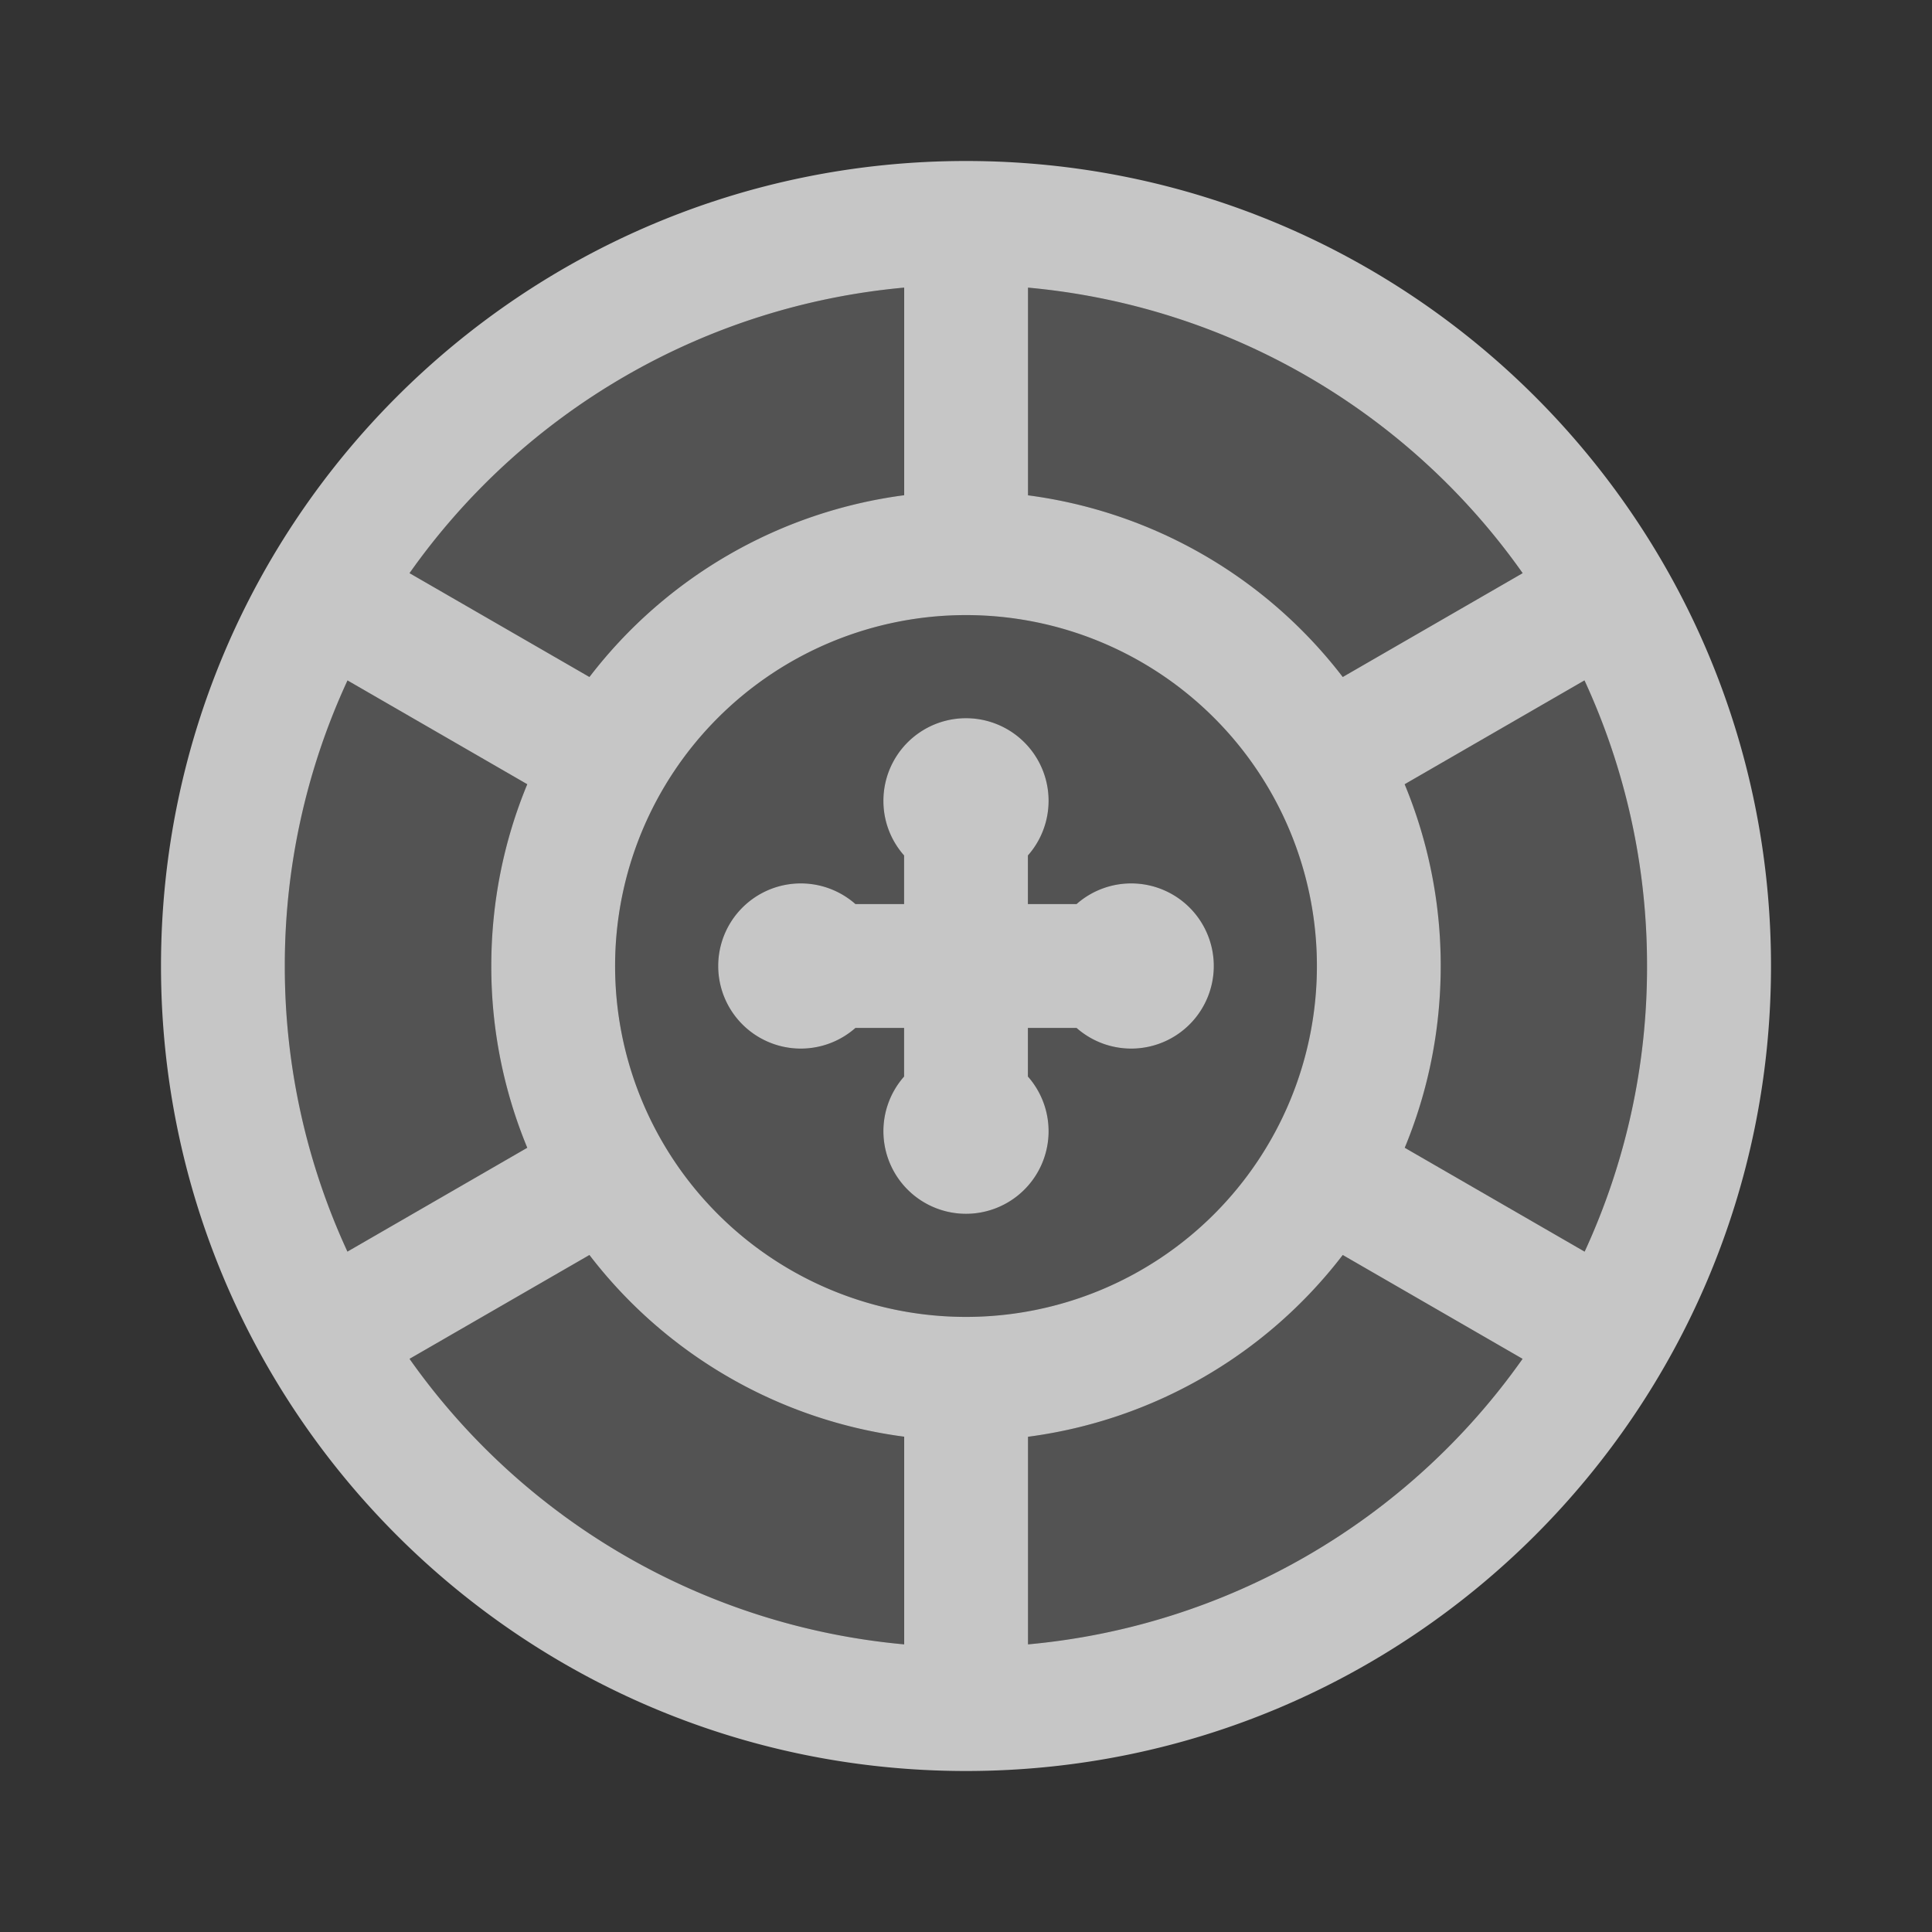 <svg xmlns="http://www.w3.org/2000/svg" width="24" height="24" fill="none" viewBox="0 0 24 24">
  <rect x="0" y="0" width="24" height="24" fill="#333333" stroke="none"/>
  <path fill="#fff" fill-opacity=".72" d="M10.974 9.949c0 .26.097.497.257.678v.604h-.604a1.026 1.026 0 1 0 0 1.538h.604v.604a1.026 1.026 0 1 0 1.538 0v-.604h.604a1.026 1.026 0 1 0 0-1.538h-.604v-.604a1.026 1.026 0 1 0-1.795-.678Z"/>
  <path fill="#fff" fill-opacity=".16" fill-rule="evenodd" d="M7.641 12a4.359 4.359 0 1 1 8.718 0 4.359 4.359 0 0 1-8.718 0Zm3.59-1.373a1.026 1.026 0 1 1 1.538 0v.604h.604a1.026 1.026 0 1 1 0 1.538h-.604v.604a1.026 1.026 0 1 1-1.538 0v-.604h-.604a1.026 1.026 0 1 1 0-1.538h.604v-.604Z" clip-rule="evenodd"/>
  <path fill="#fff" fill-opacity=".72" fill-rule="evenodd" d="M11.23 3.573A8.455 8.455 0 0 0 5.087 7.12l2.235 1.29a5.892 5.892 0 0 1 3.91-2.258V3.573ZM4.317 8.452A8.43 8.43 0 0 0 3.538 12a8.43 8.43 0 0 0 .778 3.548l2.234-1.29A5.88 5.88 0 0 1 6.103 12c0-.8.159-1.563.447-2.258l-2.234-1.29Zm.77 8.428a8.455 8.455 0 0 0 6.145 3.547v-2.58a5.892 5.892 0 0 1-3.91-2.257l-2.235 1.29Zm7.683 3.547a8.455 8.455 0 0 0 6.144-3.547l-2.234-1.29a5.892 5.892 0 0 1-3.91 2.258v2.579Zm6.915-4.879A8.43 8.43 0 0 0 20.46 12a8.429 8.429 0 0 0-.777-3.548l-2.234 1.29A5.88 5.88 0 0 1 17.897 12c0 .8-.159 1.563-.447 2.258l2.234 1.29Zm-.77-8.428a8.455 8.455 0 0 0-6.145-3.547v2.58a5.892 5.892 0 0 1 3.91 2.257l2.235-1.29ZM12 2C6.477 2 2 6.477 2 12s4.477 10 10 10 10-4.477 10-10S17.523 2 12 2Zm0 5.641a4.359 4.359 0 1 0 0 8.718 4.359 4.359 0 0 0 0-8.718Z" clip-rule="evenodd"/>
  <path fill="#fff" fill-opacity=".16" fill-rule="evenodd" d="M5.086 7.12a8.455 8.455 0 0 1 6.145-3.547v2.58A5.892 5.892 0 0 0 7.32 8.41L5.086 7.12Zm-.77 1.332A8.43 8.43 0 0 0 3.538 12a8.43 8.43 0 0 0 .778 3.548l2.234-1.29A5.88 5.88 0 0 1 6.103 12c0-.8.159-1.563.447-2.258l-2.234-1.29Zm.77 8.428a8.455 8.455 0 0 0 6.145 3.547v-2.58a5.892 5.892 0 0 1-3.91-2.257l-2.235 1.29Zm7.683 3.547a8.455 8.455 0 0 0 6.144-3.547l-2.234-1.29a5.892 5.892 0 0 1-3.91 2.258v2.58Zm6.915-4.879A8.43 8.43 0 0 0 20.46 12a8.43 8.43 0 0 0-.777-3.548l-2.234 1.29c.288.695.447 1.458.447 2.258s-.159 1.563-.447 2.258l2.234 1.29Zm-.77-8.428a8.455 8.455 0 0 0-6.145-3.547v2.58a5.892 5.892 0 0 1 3.91 2.257l2.235-1.29Z" clip-rule="evenodd"/>
</svg>
